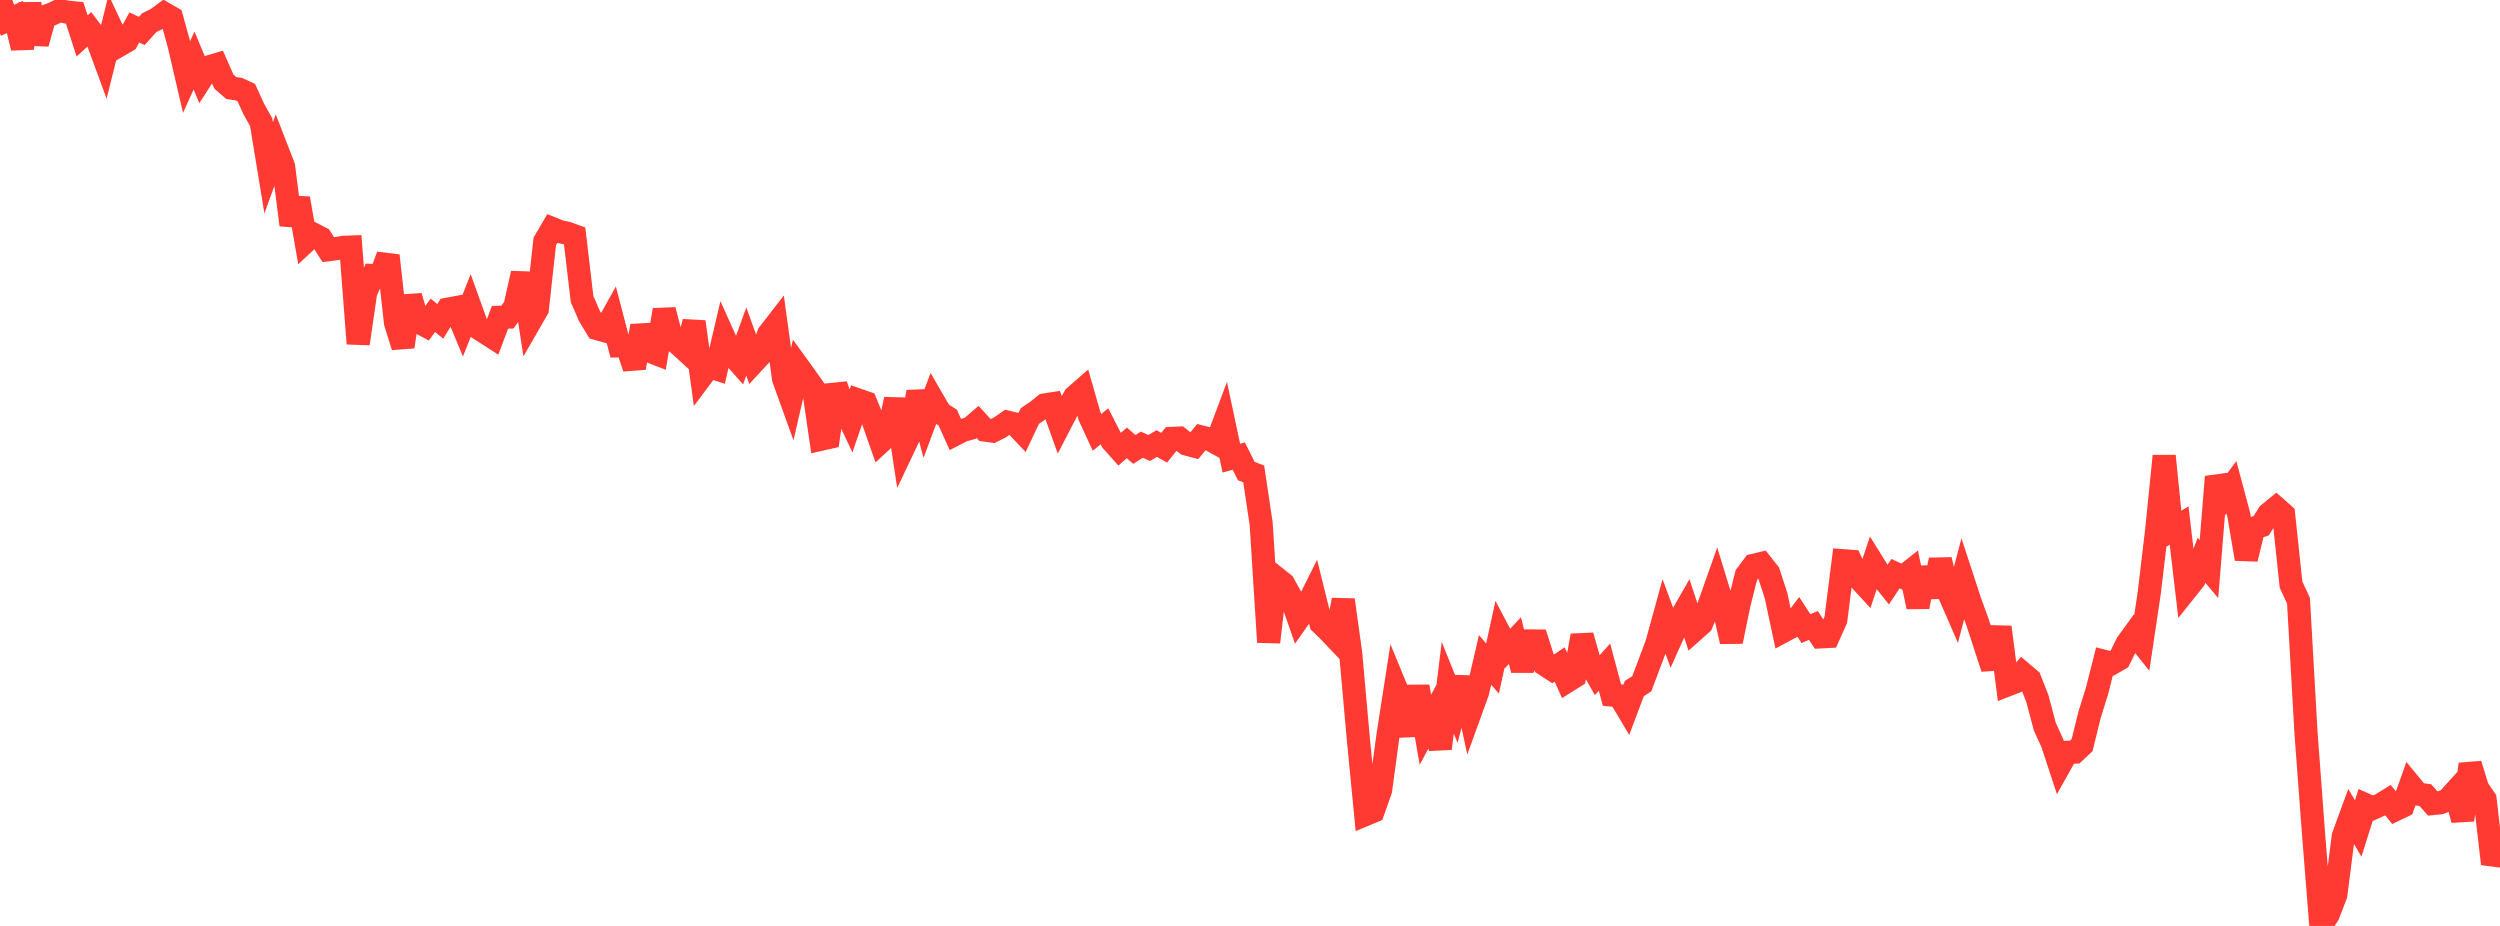 <?xml version="1.0" standalone="no"?>
<!DOCTYPE svg PUBLIC "-//W3C//DTD SVG 1.1//EN" "http://www.w3.org/Graphics/SVG/1.1/DTD/svg11.dtd">

<svg width="135" height="50" viewBox="0 0 135 50" preserveAspectRatio="none" 
  xmlns="http://www.w3.org/2000/svg"
  xmlns:xlink="http://www.w3.org/1999/xlink">


<polyline points="0.0, 0.0 0.403, 1.095 0.806, 0.92 1.209, 2.586 1.612, 0.22 2.015, 2.353 2.418, 0.903 2.821, 0.752 3.224, 0.561 3.627, 0.657 4.03, 0.696 4.433, 1.938 4.836, 1.574 5.239, 2.11 5.642, 3.206 6.045, 1.584 6.448, 2.441 6.851, 2.208 7.254, 1.484 7.657, 1.672 8.06, 1.225 8.463, 1.025 8.866, 0.727 9.269, 0.959 9.672, 2.422 10.075, 4.158 10.478, 3.269 10.881, 4.235 11.284, 3.611 11.687, 3.49 12.09, 4.406 12.493, 4.756 12.896, 4.814 13.299, 5.001 13.701, 5.881 14.104, 6.602 14.507, 9.063 14.91, 7.953 15.313, 8.994 15.716, 12.146 16.119, 10.715 16.522, 13.025 16.925, 12.649 17.328, 12.857 17.731, 13.483 18.134, 13.431 18.537, 13.357 18.94, 13.342 19.343, 18.556 19.746, 15.785 20.149, 14.876 20.552, 14.892 20.955, 13.805 21.358, 17.434 21.761, 18.722 22.164, 15.998 22.567, 17.369 22.97, 17.582 23.373, 17.026 23.776, 17.353 24.179, 16.696 24.582, 16.621 24.985, 17.591 25.388, 16.573 25.791, 17.693 26.194, 17.948 26.597, 18.208 27.0, 17.134 27.403, 17.124 27.806, 16.558 28.209, 14.761 28.612, 17.39 29.015, 16.689 29.418, 13.034 29.821, 12.344 30.224, 12.507 30.627, 12.593 31.03, 12.739 31.433, 16.155 31.836, 17.076 32.239, 17.743 32.642, 17.856 33.045, 17.133 33.448, 18.679 33.851, 18.676 34.254, 19.862 34.657, 17.602 35.06, 18.953 35.463, 19.109 35.866, 16.741 36.269, 18.278 36.672, 18.609 37.075, 18.978 37.478, 17.377 37.881, 20.331 38.284, 19.791 38.687, 19.921 39.09, 18.201 39.493, 19.099 39.896, 19.554 40.299, 18.441 40.701, 19.557 41.104, 19.123 41.507, 18.034 41.91, 17.515 42.313, 20.452 42.716, 21.569 43.119, 19.822 43.522, 20.378 43.925, 20.951 44.328, 23.719 44.731, 23.628 45.134, 20.802 45.537, 21.916 45.94, 22.772 46.343, 21.602 46.746, 21.743 47.149, 22.719 47.552, 23.865 47.955, 23.492 48.358, 21.559 48.761, 24.237 49.164, 23.387 49.567, 21.165 49.97, 22.674 50.373, 21.596 50.776, 22.292 51.179, 22.551 51.582, 23.449 51.985, 23.241 52.388, 23.132 52.791, 22.785 53.194, 23.225 53.597, 23.28 54.0, 23.077 54.403, 22.797 54.806, 22.893 55.209, 23.317 55.612, 22.465 56.015, 22.192 56.418, 21.866 56.821, 21.804 57.224, 22.931 57.627, 22.151 58.03, 21.423 58.433, 21.071 58.836, 22.478 59.239, 23.348 59.642, 23.021 60.045, 23.813 60.448, 24.265 60.851, 23.917 61.254, 24.27 61.657, 24.014 62.06, 24.192 62.463, 23.952 62.866, 24.177 63.269, 23.676 63.672, 23.657 64.075, 23.978 64.478, 24.086 64.881, 23.599 65.284, 23.701 65.687, 23.923 66.09, 22.848 66.493, 24.74 66.896, 24.63 67.299, 25.438 67.701, 25.592 68.104, 28.293 68.507, 34.675 68.91, 31.203 69.313, 31.525 69.716, 32.252 70.119, 33.405 70.522, 32.832 70.925, 32.025 71.328, 33.656 71.731, 34.047 72.134, 34.469 72.537, 32.397 72.94, 35.313 73.343, 39.828 73.746, 43.977 74.149, 43.809 74.552, 42.662 74.955, 39.686 75.358, 37.093 75.761, 38.071 76.164, 39.69 76.567, 37.069 76.97, 39.407 77.373, 38.657 77.776, 40.418 78.179, 37.14 78.582, 38.137 78.985, 36.599 79.388, 38.483 79.791, 37.37 80.194, 35.634 80.597, 36.101 81.0, 34.254 81.403, 35.021 81.806, 34.591 82.209, 36.182 82.612, 34.611 83.015, 34.615 83.418, 35.886 83.821, 36.15 84.224, 35.883 84.627, 36.786 85.03, 36.534 85.433, 34.325 85.836, 35.76 86.239, 36.473 86.642, 36.026 87.045, 37.534 87.448, 37.574 87.851, 38.251 88.254, 37.182 88.657, 36.921 89.06, 35.85 89.463, 34.781 89.866, 33.315 90.269, 34.406 90.672, 33.509 91.075, 32.805 91.478, 34.035 91.881, 33.677 92.284, 32.695 92.687, 31.558 93.09, 32.881 93.493, 34.64 93.896, 32.665 94.299, 31.064 94.701, 30.526 95.104, 30.43 95.507, 30.939 95.91, 32.176 96.313, 34.077 96.716, 33.862 97.119, 33.326 97.522, 33.944 97.925, 33.774 98.328, 34.39 98.731, 34.369 99.134, 33.469 99.537, 30.279 99.94, 30.31 100.343, 31.193 100.746, 31.632 101.149, 30.429 101.552, 31.077 101.955, 31.58 102.358, 30.976 102.761, 31.165 103.164, 30.845 103.567, 32.77 103.97, 30.665 104.373, 32.217 104.776, 30.233 105.179, 31.887 105.582, 32.813 105.985, 31.277 106.388, 32.508 106.791, 33.613 107.194, 34.851 107.597, 36.082 108.0, 33.865 108.403, 36.986 108.806, 36.83 109.209, 36.348 109.612, 36.69 110.015, 37.713 110.418, 39.235 110.821, 40.114 111.224, 41.342 111.627, 40.625 112.03, 40.614 112.433, 40.237 112.836, 38.602 113.239, 37.309 113.642, 35.717 114.045, 35.819 114.448, 35.586 114.851, 34.764 115.254, 34.208 115.657, 34.712 116.06, 32.015 116.463, 28.615 116.866, 24.626 117.269, 28.621 117.672, 28.379 118.075, 31.812 118.478, 31.308 118.881, 30.253 119.284, 30.732 119.687, 25.746 120.09, 26.857 120.493, 26.311 120.896, 27.819 121.299, 30.182 121.701, 28.524 122.104, 28.39 122.507, 27.751 122.91, 27.423 123.313, 27.778 123.716, 31.574 124.119, 32.437 124.522, 39.537 124.925, 44.947 125.328, 50.0 125.731, 49.368 126.134, 48.316 126.537, 45.157 126.94, 44.057 127.343, 44.738 127.746, 43.461 128.149, 43.64 128.552, 43.457 128.955, 43.209 129.358, 43.719 129.761, 43.525 130.164, 42.394 130.567, 42.883 130.97, 42.938 131.373, 43.391 131.776, 43.349 132.179, 43.186 132.582, 42.741 132.985, 44.279 133.388, 41.268 133.791, 42.573 134.194, 43.165 134.597, 46.646 135.0, 45.618" fill="none" stroke="#ff3a33" stroke-width="1.25"/>

</svg>